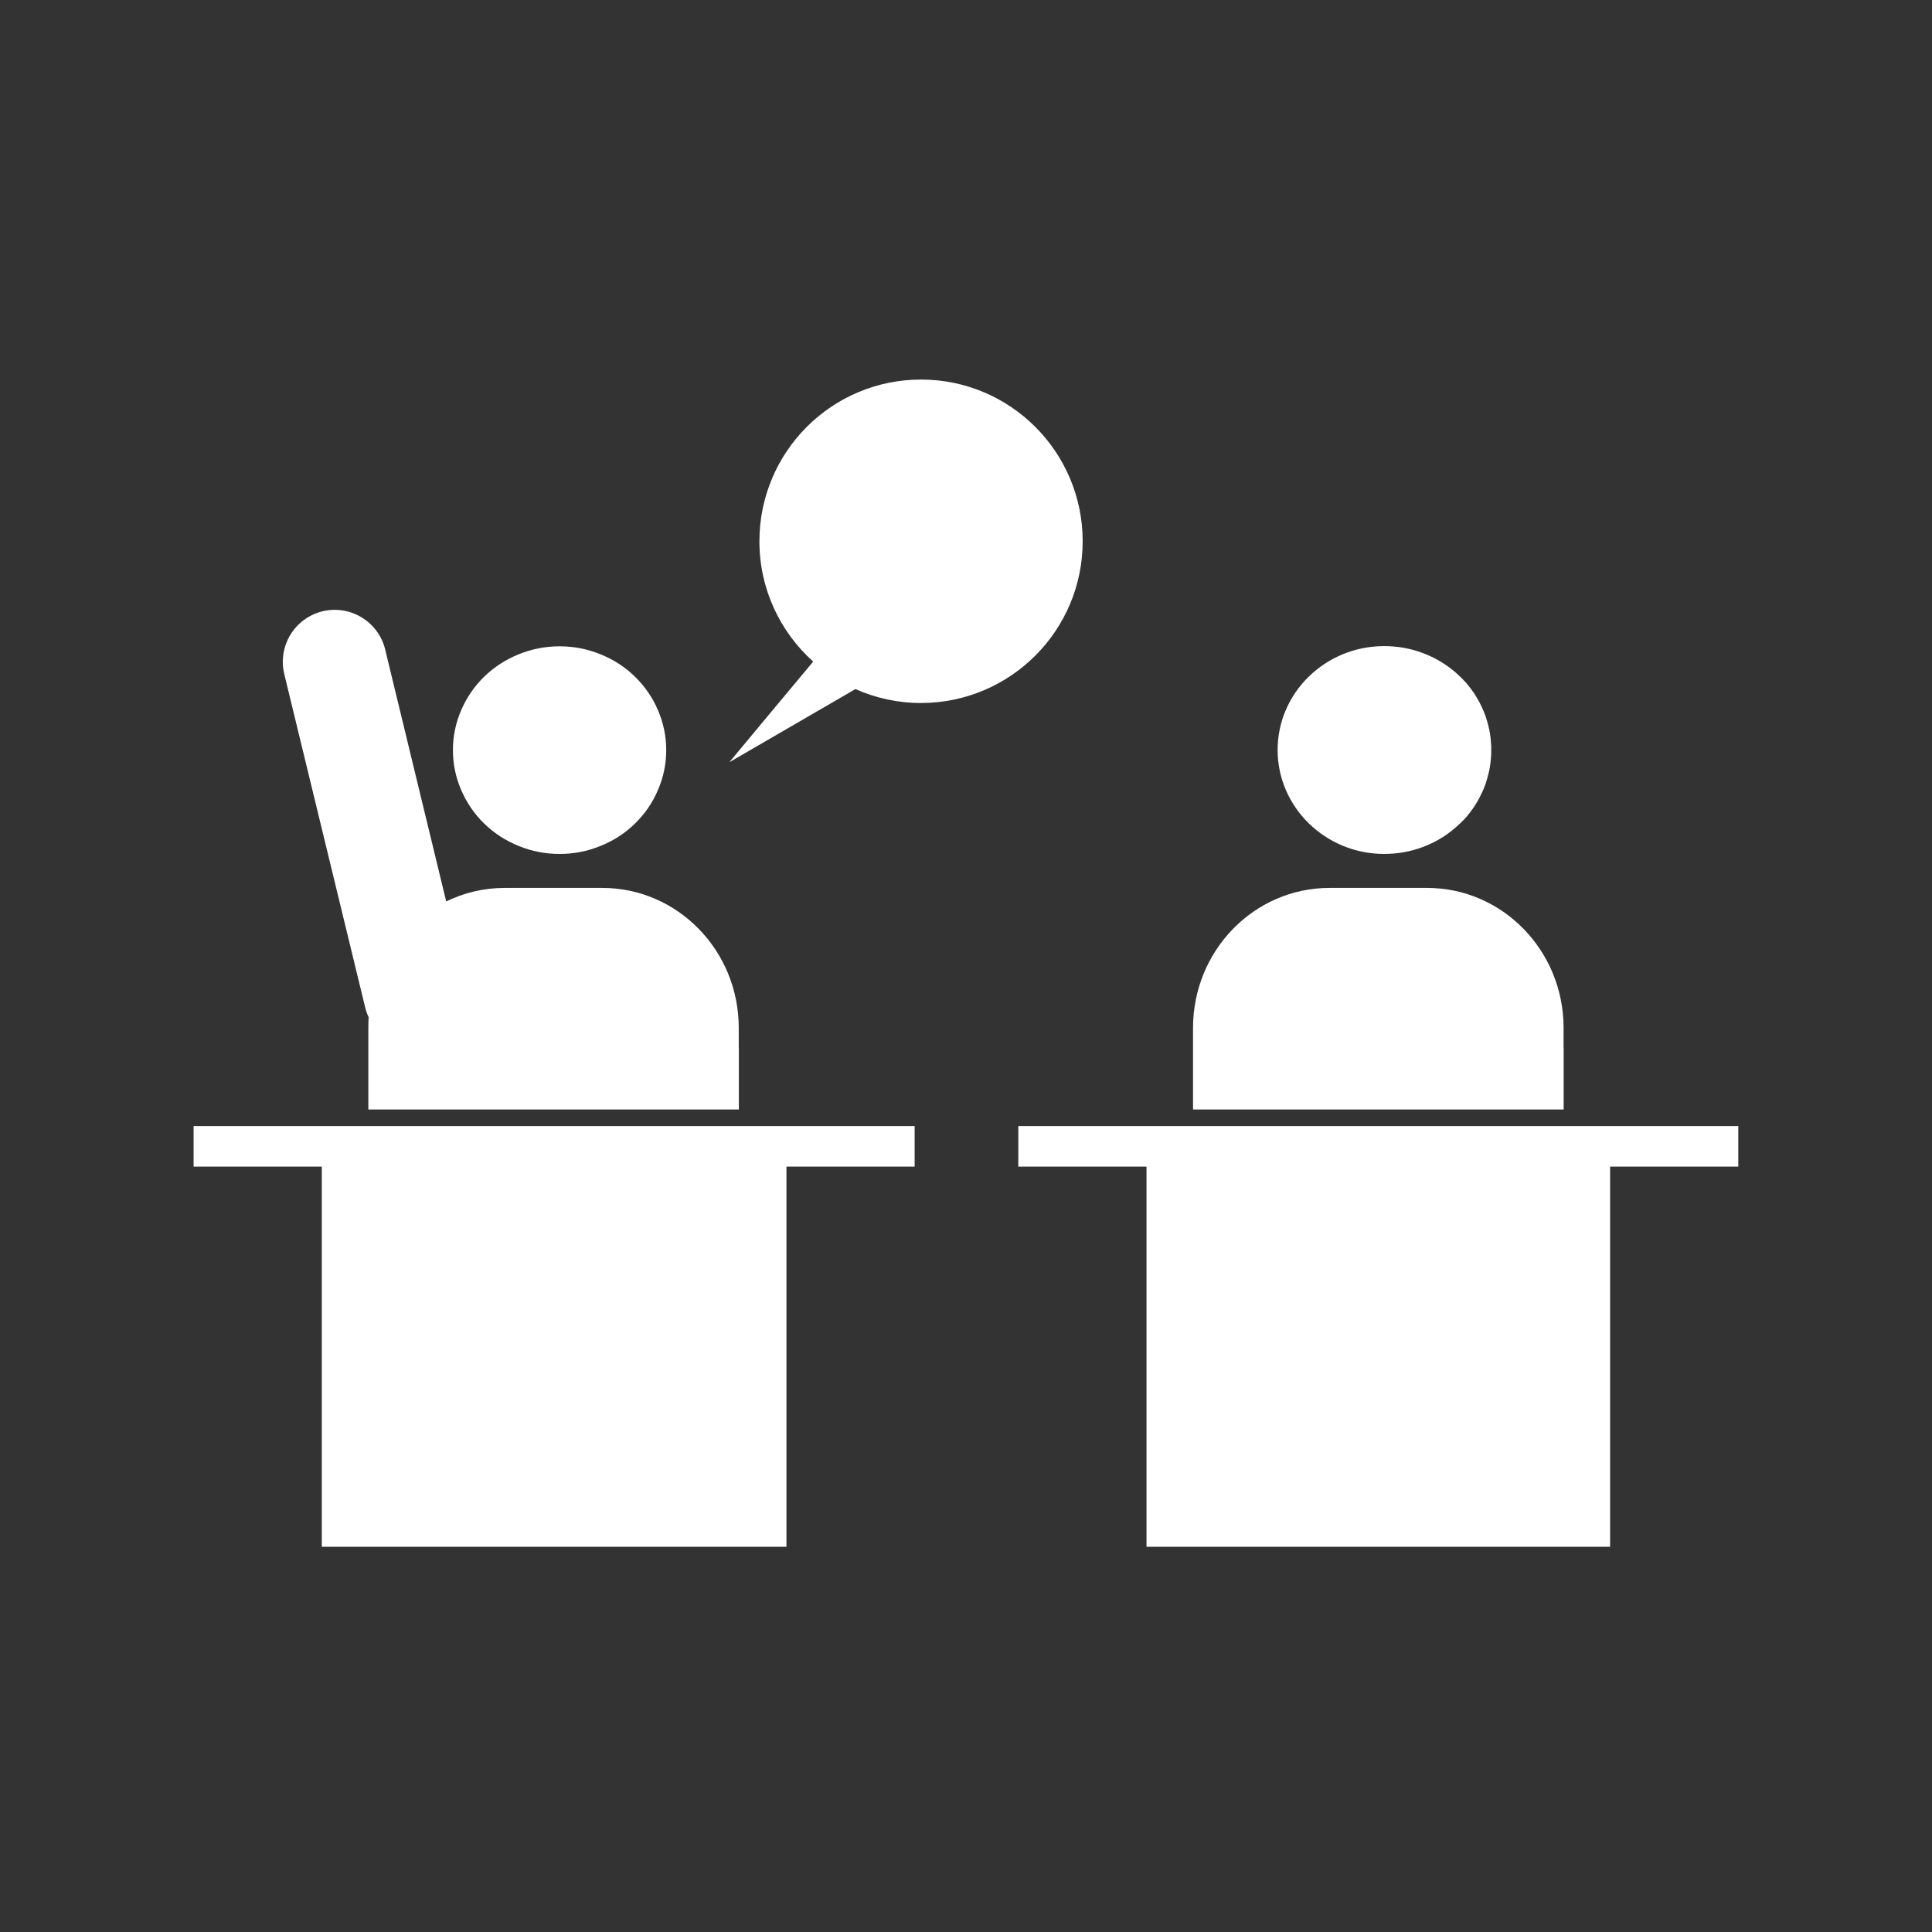 <svg xmlns="http://www.w3.org/2000/svg" xmlns:xlink="http://www.w3.org/1999/xlink" width="96" zoomAndPan="magnify" viewBox="0 0 72 72" height="96" preserveAspectRatio="xMidYMid meet" version="1.0"><rect x="0" y="0" width="72" height="72" fill="#333333" stroke="none"/><defs><clipPath id="e119e3c0a2"><path d="M 27 14.145 L 41 14.145 L 41 29 L 27 29 Z M 27 14.145 " clip-rule="nonzero"/></clipPath><clipPath id="59eb404af9"><path d="M 40.348 20.172 C 40.348 16.844 37.652 14.145 34.324 14.145 C 30.996 14.145 28.301 16.844 28.301 20.172 C 28.301 21.949 29.074 23.551 30.305 24.656 C 29.262 25.906 28.219 27.152 27.18 28.406 C 28.746 27.496 30.312 26.586 31.879 25.68 C 32.625 26.012 33.453 26.199 34.324 26.199 C 37.652 26.195 40.348 23.5 40.348 20.172 Z M 40.348 20.172 " clip-rule="nonzero"/></clipPath><clipPath id="5d79b03733"><path d="M 47 24 L 56 24 L 56 32 L 47 32 Z M 47 24 " clip-rule="nonzero"/></clipPath><clipPath id="86d3cba229"><path d="M 51.586 31.824 C 51.703 31.824 51.82 31.816 51.938 31.809 C 52.445 31.766 52.926 31.633 53.359 31.422 C 53.359 31.422 53.363 31.422 53.363 31.422 C 53.391 31.406 53.414 31.395 53.441 31.383 C 53.441 31.383 53.445 31.383 53.445 31.383 C 53.469 31.367 53.496 31.355 53.52 31.34 C 53.523 31.34 53.523 31.336 53.527 31.336 C 53.551 31.324 53.574 31.309 53.602 31.297 C 53.602 31.297 53.602 31.293 53.605 31.293 C 53.629 31.281 53.652 31.266 53.68 31.25 C 53.68 31.25 53.684 31.246 53.684 31.246 C 53.707 31.23 53.73 31.215 53.758 31.203 C 53.758 31.203 53.758 31.203 53.762 31.203 C 53.988 31.055 54.199 30.891 54.391 30.707 C 54.41 30.691 54.426 30.672 54.449 30.656 C 54.453 30.652 54.453 30.648 54.457 30.645 C 54.477 30.629 54.492 30.609 54.508 30.594 C 54.512 30.59 54.52 30.582 54.523 30.582 C 54.539 30.562 54.551 30.547 54.57 30.531 C 54.578 30.523 54.578 30.52 54.586 30.512 C 54.602 30.496 54.613 30.48 54.629 30.465 C 54.637 30.457 54.641 30.453 54.648 30.445 C 54.66 30.43 54.676 30.414 54.688 30.398 C 54.695 30.391 54.703 30.383 54.703 30.375 C 54.719 30.355 54.73 30.344 54.742 30.328 C 54.75 30.32 54.754 30.309 54.762 30.305 C 54.777 30.285 54.785 30.273 54.801 30.254 C 54.805 30.246 54.812 30.238 54.82 30.23 C 54.828 30.211 54.844 30.199 54.852 30.18 C 54.859 30.172 54.867 30.164 54.875 30.156 C 54.883 30.137 54.898 30.125 54.906 30.105 C 54.914 30.098 54.922 30.086 54.926 30.082 C 54.938 30.062 54.949 30.051 54.957 30.031 C 54.965 30.023 54.973 30.012 54.977 30.004 C 54.984 29.984 54.996 29.973 55.004 29.957 C 55.012 29.945 55.02 29.934 55.023 29.926 C 55.031 29.906 55.043 29.891 55.051 29.879 C 55.059 29.867 55.062 29.855 55.07 29.848 C 55.078 29.832 55.09 29.812 55.098 29.797 C 55.102 29.785 55.105 29.777 55.113 29.77 C 55.125 29.754 55.133 29.734 55.141 29.719 C 55.145 29.711 55.148 29.707 55.152 29.695 C 55.18 29.633 55.211 29.57 55.242 29.508 C 55.25 29.496 55.25 29.484 55.258 29.473 C 55.266 29.457 55.273 29.441 55.277 29.43 C 55.285 29.414 55.289 29.402 55.297 29.387 C 55.301 29.375 55.305 29.355 55.312 29.344 C 55.32 29.328 55.324 29.316 55.328 29.301 C 55.336 29.285 55.34 29.27 55.348 29.254 C 55.352 29.242 55.355 29.227 55.363 29.211 C 55.367 29.199 55.375 29.18 55.379 29.168 C 55.379 29.156 55.387 29.137 55.391 29.125 C 55.395 29.109 55.402 29.094 55.402 29.078 C 55.406 29.062 55.414 29.051 55.418 29.031 C 55.422 29.02 55.426 29.004 55.43 28.988 C 55.434 28.973 55.441 28.957 55.445 28.941 C 55.449 28.93 55.453 28.91 55.453 28.898 C 55.457 28.879 55.461 28.867 55.469 28.852 C 55.473 28.836 55.477 28.82 55.477 28.805 C 55.48 28.789 55.484 28.777 55.488 28.758 C 55.492 28.746 55.496 28.73 55.5 28.715 C 55.504 28.699 55.504 28.68 55.508 28.664 C 55.512 28.652 55.516 28.633 55.516 28.621 C 55.52 28.605 55.523 28.586 55.527 28.57 C 55.527 28.555 55.527 28.539 55.531 28.527 C 55.535 28.508 55.535 28.492 55.539 28.477 C 55.543 28.461 55.543 28.449 55.547 28.43 C 55.551 28.414 55.551 28.398 55.551 28.379 C 55.551 28.367 55.555 28.355 55.555 28.336 C 55.559 28.32 55.559 28.301 55.559 28.281 C 55.559 28.27 55.562 28.254 55.562 28.242 C 55.562 28.223 55.566 28.203 55.566 28.184 C 55.566 28.172 55.57 28.156 55.57 28.148 C 55.57 28.129 55.574 28.105 55.574 28.082 C 55.574 28.074 55.574 28.062 55.574 28.051 C 55.574 28.016 55.574 27.984 55.574 27.953 C 55.574 27.918 55.574 27.887 55.574 27.855 C 55.574 27.844 55.574 27.832 55.574 27.82 C 55.574 27.801 55.574 27.777 55.57 27.754 C 55.57 27.742 55.57 27.73 55.566 27.719 C 55.566 27.699 55.562 27.68 55.562 27.66 C 55.562 27.648 55.559 27.633 55.559 27.621 C 55.559 27.605 55.555 27.582 55.555 27.566 C 55.555 27.555 55.551 27.539 55.551 27.523 C 55.551 27.504 55.551 27.488 55.547 27.473 C 55.543 27.457 55.543 27.445 55.539 27.43 C 55.535 27.41 55.535 27.395 55.531 27.379 C 55.527 27.363 55.527 27.348 55.527 27.332 C 55.523 27.316 55.52 27.301 55.516 27.281 C 55.512 27.27 55.508 27.254 55.508 27.238 C 55.504 27.223 55.504 27.203 55.5 27.188 C 55.496 27.176 55.492 27.156 55.488 27.145 C 55.484 27.129 55.48 27.109 55.477 27.098 C 55.477 27.082 55.473 27.066 55.469 27.055 C 55.465 27.035 55.461 27.023 55.453 27.004 C 55.453 26.992 55.449 26.977 55.445 26.961 C 55.441 26.945 55.434 26.93 55.43 26.914 C 55.426 26.902 55.426 26.883 55.418 26.871 C 55.414 26.855 55.406 26.84 55.402 26.824 C 55.402 26.809 55.395 26.793 55.391 26.777 C 55.387 26.766 55.379 26.75 55.379 26.734 C 55.375 26.723 55.367 26.703 55.363 26.691 C 55.355 26.68 55.352 26.66 55.348 26.648 C 55.34 26.633 55.336 26.617 55.328 26.602 C 55.324 26.59 55.32 26.578 55.312 26.559 C 55.305 26.547 55.301 26.527 55.297 26.516 C 55.289 26.504 55.285 26.488 55.277 26.477 C 55.273 26.461 55.266 26.445 55.258 26.43 C 55.25 26.418 55.25 26.406 55.242 26.395 C 55.215 26.328 55.184 26.27 55.152 26.207 C 55.148 26.203 55.145 26.195 55.141 26.184 C 55.129 26.168 55.125 26.152 55.113 26.133 C 55.105 26.125 55.102 26.113 55.098 26.105 C 55.086 26.09 55.078 26.074 55.07 26.055 C 55.062 26.047 55.059 26.035 55.051 26.027 C 55.043 26.008 55.031 25.992 55.023 25.977 C 55.016 25.969 55.012 25.957 55.004 25.949 C 54.996 25.93 54.984 25.918 54.977 25.902 C 54.969 25.891 54.961 25.879 54.957 25.871 C 54.949 25.852 54.938 25.84 54.926 25.824 C 54.922 25.812 54.914 25.805 54.906 25.797 C 54.898 25.777 54.887 25.766 54.875 25.75 C 54.867 25.738 54.859 25.73 54.852 25.723 C 54.844 25.703 54.828 25.691 54.82 25.676 C 54.812 25.664 54.805 25.656 54.801 25.648 C 54.785 25.629 54.777 25.617 54.762 25.602 C 54.754 25.594 54.75 25.582 54.742 25.578 C 54.727 25.559 54.719 25.547 54.703 25.527 C 54.699 25.523 54.691 25.516 54.688 25.504 C 54.676 25.488 54.66 25.477 54.648 25.457 C 54.641 25.453 54.637 25.445 54.629 25.438 C 54.617 25.422 54.602 25.402 54.586 25.391 C 54.578 25.383 54.578 25.379 54.57 25.375 C 54.555 25.355 54.539 25.34 54.523 25.324 C 54.52 25.32 54.512 25.312 54.508 25.309 C 54.492 25.293 54.477 25.277 54.457 25.258 C 54.453 25.254 54.453 25.254 54.449 25.25 C 54.43 25.227 54.41 25.211 54.391 25.195 C 54.199 25.008 53.988 24.844 53.762 24.703 C 53.762 24.703 53.762 24.703 53.758 24.703 C 53.734 24.684 53.711 24.672 53.684 24.656 C 53.684 24.656 53.68 24.652 53.68 24.652 C 53.656 24.641 53.633 24.625 53.605 24.609 C 53.602 24.609 53.602 24.605 53.602 24.605 C 53.574 24.594 53.551 24.578 53.527 24.566 C 53.523 24.566 53.523 24.562 53.52 24.562 C 53.496 24.551 53.469 24.535 53.445 24.523 C 53.445 24.523 53.441 24.523 53.441 24.52 C 53.414 24.504 53.391 24.492 53.363 24.48 C 53.363 24.48 53.359 24.48 53.359 24.48 C 52.926 24.273 52.445 24.133 51.938 24.094 C 51.824 24.082 51.703 24.078 51.586 24.078 C 49.395 24.078 47.613 25.812 47.613 27.949 C 47.613 30.082 49.395 31.824 51.586 31.824 Z M 51.586 31.824 " clip-rule="nonzero"/></clipPath><clipPath id="bfe3cc131e"><path d="M 44 33 L 59 33 L 59 42 L 44 42 Z M 44 33 " clip-rule="nonzero"/></clipPath><clipPath id="70db820103"><path d="M 44.465 41.348 L 58.273 41.348 L 58.273 39.039 L 58.27 39.039 C 58.27 38.793 58.27 38.547 58.27 38.305 C 58.27 35.426 55.992 33.09 53.184 33.09 L 49.547 33.09 C 46.738 33.09 44.461 35.426 44.461 38.305 C 44.461 38.551 44.461 38.797 44.461 39.039 L 44.461 41.348 Z M 44.465 41.348 " clip-rule="nonzero"/></clipPath><clipPath id="0b4de6a5df"><path d="M 16 24 L 25 24 L 25 32 L 16 32 Z M 16 24 " clip-rule="nonzero"/></clipPath><clipPath id="e9c78bbd15"><path d="M 24.828 27.953 C 24.828 28.469 24.727 28.961 24.523 29.434 C 24.324 29.91 24.035 30.328 23.664 30.691 C 23.293 31.055 22.863 31.332 22.375 31.527 C 21.887 31.727 21.383 31.824 20.855 31.824 C 20.328 31.824 19.82 31.727 19.332 31.527 C 18.848 31.332 18.418 31.055 18.043 30.691 C 17.672 30.328 17.387 29.91 17.184 29.434 C 16.98 28.961 16.879 28.469 16.879 27.953 C 16.879 27.441 16.98 26.949 17.184 26.473 C 17.387 26 17.672 25.582 18.043 25.219 C 18.418 24.855 18.848 24.578 19.332 24.383 C 19.82 24.184 20.328 24.086 20.855 24.086 C 21.383 24.086 21.887 24.184 22.375 24.383 C 22.863 24.578 23.293 24.855 23.664 25.219 C 24.035 25.582 24.324 26 24.523 26.473 C 24.727 26.949 24.828 27.441 24.828 27.953 Z M 24.828 27.953 " clip-rule="nonzero"/></clipPath><clipPath id="8c8666f409"><path d="M 10 22 L 28 22 L 28 42 L 10 42 Z M 10 22 " clip-rule="nonzero"/></clipPath><clipPath id="d285e09456"><path d="M 13.605 37.527 C 13.637 37.66 13.68 37.785 13.738 37.91 C 13.73 38.039 13.727 38.172 13.727 38.305 C 13.727 38.551 13.727 38.797 13.727 39.039 L 13.727 41.348 L 27.535 41.348 L 27.535 39.039 L 27.531 39.039 C 27.531 38.793 27.531 38.547 27.531 38.305 C 27.531 35.426 25.254 33.09 22.445 33.09 L 18.809 33.09 C 18.031 33.09 17.289 33.27 16.629 33.594 L 14.355 24.207 C 14.105 23.172 13.059 22.531 12.02 22.781 C 10.98 23.035 10.344 24.078 10.594 25.121 Z M 13.605 37.527 " clip-rule="nonzero"/></clipPath><clipPath id="e987a2b5b8"><path d="M 37.949 41.965 L 64.781 41.965 L 64.781 43.477 L 37.949 43.477 Z M 42.727 43.477 L 60.004 43.477 L 60.004 57.645 L 42.727 57.645 Z M 42.727 43.477 " clip-rule="nonzero"/></clipPath><clipPath id="2f035e3a05"><path d="M 7.215 41.965 L 34.086 41.965 L 34.086 43.477 L 7.215 43.477 Z M 11.992 43.477 L 29.309 43.477 L 29.309 57.645 L 11.992 57.645 Z M 11.992 43.477 " clip-rule="nonzero"/></clipPath></defs><g clip-path="url(#e119e3c0a2)"><g clip-path="url(#59eb404af9)"><path fill="#ffffff" d="M 27.18 14.145 L 27.18 28.406 L 40.348 28.406 L 40.348 14.145 Z M 27.18 14.145 " fill-opacity="1" fill-rule="nonzero"/></g></g><g clip-path="url(#5d79b03733)"><g clip-path="url(#86d3cba229)"><path fill="#ffffff" d="M 47.613 24.078 L 47.613 31.824 L 55.574 31.824 L 55.574 24.078 Z M 47.613 24.078 " fill-opacity="1" fill-rule="nonzero"/></g></g><g clip-path="url(#bfe3cc131e)"><g clip-path="url(#70db820103)"><path fill="#ffffff" d="M 44.461 33.09 L 44.461 41.348 L 58.273 41.348 L 58.273 33.09 Z M 44.461 33.09 " fill-opacity="1" fill-rule="nonzero"/></g></g><g clip-path="url(#0b4de6a5df)"><g clip-path="url(#e9c78bbd15)"><path fill="#ffffff" d="M 16.879 24.086 L 16.879 31.824 L 24.828 31.824 L 24.828 24.086 Z M 16.879 24.086 " fill-opacity="1" fill-rule="nonzero"/></g></g><g clip-path="url(#8c8666f409)"><g clip-path="url(#d285e09456)"><path fill="#ffffff" d="M 10.344 22.531 L 10.344 41.348 L 27.535 41.348 L 27.535 22.531 Z M 10.344 22.531 " fill-opacity="1" fill-rule="nonzero"/></g></g><g clip-path="url(#e987a2b5b8)"><path fill="#ffffff" d="M 37.949 41.965 L 37.949 57.645 L 64.781 57.645 L 64.781 41.965 Z M 37.949 41.965 " fill-opacity="1" fill-rule="nonzero"/></g><g clip-path="url(#2f035e3a05)"><path fill="#ffffff" d="M 7.215 41.965 L 7.215 57.645 L 34.086 57.645 L 34.086 41.965 Z M 7.215 41.965 " fill-opacity="1" fill-rule="nonzero"/></g></svg>